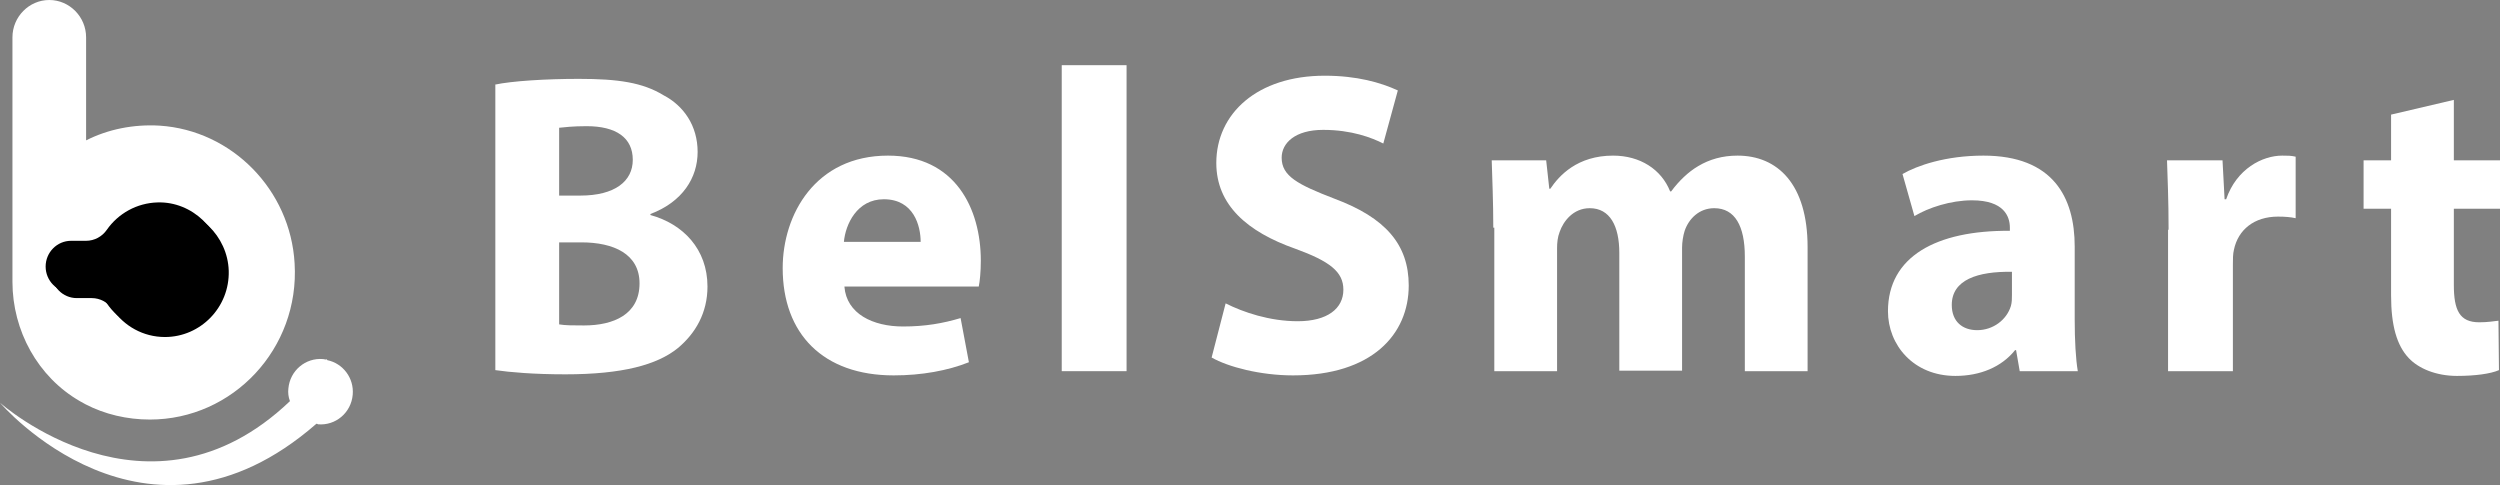 <svg xmlns="http://www.w3.org/2000/svg" width="134" height="26" viewBox="0 0 134 26" fill="none"><rect x="0" y="0" width="134" height="26" fill="#808080" stroke="none"/><path d="M8.562 6.735C7.145 6.651 5.782 6.932 4.615 7.524V2.001C4.615 0.902 3.725 0 2.641 0C1.557 0 0.667 0.902 0.667 2.001V12.089V15.105C0.667 17.726 2.029 20.205 4.281 21.502C4.392 21.558 4.476 21.614 4.587 21.671C5.616 22.206 6.811 22.488 8.034 22.488C12.482 22.488 16.069 18.684 15.791 14.118C15.568 10.173 12.427 6.989 8.562 6.735Z" fill="#ffffff"></path><path d="M8.757 11.159C7.645 11.188 6.644 11.751 6.032 12.625C5.782 12.991 5.365 13.217 4.92 13.217H4.114C3.364 13.217 2.752 13.837 2.752 14.598C2.752 15.358 3.364 15.978 4.114 15.978H4.92C5.365 15.978 5.782 16.204 6.032 16.57C6.644 17.472 7.673 18.064 8.84 18.064C10.759 18.064 12.315 16.457 12.26 14.513C12.204 12.653 10.62 11.103 8.757 11.159Z" fill="#000"></path><path d="M8.451 10.85C7.339 10.878 6.338 11.441 5.727 12.315C5.477 12.681 5.06 12.907 4.615 12.907H3.809C3.058 12.907 2.446 13.527 2.446 14.287C2.446 15.048 3.058 15.668 3.809 15.668H4.615C5.06 15.668 5.477 15.894 5.727 16.26C6.338 17.162 7.367 17.754 8.535 17.754C10.453 17.754 12.01 16.147 11.954 14.203C11.899 12.315 10.286 10.793 8.451 10.85Z" fill="#000"></path><path d="M17.542 19.304L17.515 19.247L17.487 19.275C17.431 19.275 17.375 19.247 17.32 19.247C16.375 19.163 15.541 19.867 15.457 20.825C15.43 21.051 15.457 21.276 15.541 21.502C7.979 28.716 0 21.586 0 21.586C0 21.586 7.784 30.717 16.959 22.713C16.986 22.713 17.014 22.713 17.042 22.742C17.987 22.826 18.821 22.122 18.905 21.163C18.988 20.262 18.376 19.473 17.542 19.304Z" fill="#ffffff"></path><path d="M26.523 4.537C27.44 4.34 29.275 4.227 31.026 4.227C33.139 4.227 34.446 4.424 35.558 5.101C36.642 5.664 37.393 6.735 37.393 8.144C37.393 9.525 36.586 10.821 34.863 11.47V11.526C36.614 12.005 37.921 13.357 37.921 15.358C37.921 16.767 37.281 17.866 36.336 18.655C35.224 19.557 33.361 20.064 30.303 20.064C28.608 20.064 27.329 19.952 26.55 19.839V4.537H26.523ZM29.97 10.483H31.11C32.944 10.483 33.917 9.722 33.917 8.567C33.917 7.383 33.028 6.763 31.443 6.763C30.693 6.763 30.248 6.82 29.97 6.848V10.483ZM29.97 17.387C30.303 17.444 30.72 17.444 31.304 17.444C32.889 17.444 34.279 16.852 34.279 15.189C34.279 13.611 32.889 12.991 31.165 12.991H29.97V17.387Z" fill="#ffffff"></path><path d="M45.26 15.358C45.372 16.824 46.789 17.5 48.402 17.5C49.597 17.5 50.543 17.331 51.488 17.049L51.933 19.416C50.793 19.867 49.403 20.121 47.901 20.121C44.121 20.121 41.952 17.895 41.952 14.372C41.952 11.498 43.704 8.341 47.596 8.341C51.21 8.341 52.572 11.188 52.572 13.977C52.572 14.569 52.517 15.105 52.461 15.358H45.26ZM49.347 12.963C49.347 12.118 48.986 10.68 47.373 10.68C45.928 10.68 45.316 12.033 45.233 12.963H49.347Z" fill="#ffffff"></path><path d="M56.909 3.494H60.384V19.895H56.909V3.494Z" fill="#ffffff"></path><path d="M65.694 16.26C66.639 16.739 68.057 17.218 69.558 17.218C71.143 17.218 72.005 16.542 72.005 15.527C72.005 14.569 71.282 14.006 69.419 13.329C66.862 12.428 65.194 10.99 65.194 8.736C65.194 6.087 67.39 4.058 71.004 4.058C72.728 4.058 74.006 4.424 74.924 4.847L74.145 7.693C73.534 7.383 72.45 6.961 70.921 6.961C69.419 6.961 68.697 7.665 68.697 8.454C68.697 9.44 69.558 9.891 71.532 10.652C74.257 11.667 75.508 13.104 75.508 15.302C75.508 17.923 73.534 20.121 69.308 20.121C67.557 20.121 65.833 19.67 64.943 19.163L65.694 16.26Z" fill="#ffffff"></path><path d="M80.04 12.202C80.04 10.793 79.984 9.581 79.956 8.595H82.875L83.042 10.117H83.097C83.57 9.412 84.543 8.341 86.461 8.341C87.907 8.341 89.047 9.074 89.519 10.258H89.575C89.992 9.694 90.493 9.215 91.021 8.905C91.632 8.539 92.327 8.341 93.134 8.341C95.274 8.341 96.887 9.863 96.887 13.245V19.895H93.523V13.752C93.523 12.118 92.995 11.159 91.883 11.159C91.076 11.159 90.52 11.723 90.298 12.371C90.215 12.625 90.159 12.991 90.159 13.273V19.867H86.795V13.555C86.795 12.118 86.295 11.159 85.21 11.159C84.321 11.159 83.793 11.864 83.598 12.428C83.487 12.709 83.459 13.019 83.459 13.301V19.895H80.095V12.202H80.04Z" fill="#ffffff"></path><path d="M108.257 19.895L108.062 18.768H108.007C107.284 19.67 106.144 20.149 104.809 20.149C102.558 20.149 101.195 18.486 101.195 16.683C101.195 13.752 103.781 12.343 107.729 12.371V12.202C107.729 11.61 107.423 10.737 105.699 10.737C104.559 10.737 103.364 11.131 102.613 11.582L101.974 9.328C102.752 8.877 104.281 8.341 106.311 8.341C110.036 8.341 111.204 10.568 111.204 13.217V17.134C111.204 18.233 111.259 19.247 111.37 19.895H108.257ZM107.84 14.569C106.005 14.541 104.615 14.992 104.615 16.345C104.615 17.246 105.199 17.697 105.977 17.697C106.839 17.697 107.562 17.134 107.784 16.401C107.84 16.204 107.84 16.006 107.84 15.809V14.569Z" fill="#ffffff"></path><path d="M116.236 12.315C116.236 10.652 116.18 9.553 116.152 8.595H119.127L119.238 10.68H119.322C119.878 9.046 121.268 8.341 122.324 8.341C122.63 8.341 122.797 8.341 123.047 8.398V11.695C122.797 11.639 122.491 11.61 122.102 11.61C120.823 11.61 119.961 12.315 119.739 13.386C119.683 13.611 119.683 13.893 119.683 14.175V19.895H116.208V12.315H116.236Z" fill="#ffffff"></path><path d="M131.526 5.354V8.595H134V11.188H131.526V15.274C131.526 16.627 131.832 17.275 132.888 17.275C133.333 17.275 133.666 17.218 133.917 17.19L133.944 19.839C133.5 20.036 132.666 20.149 131.693 20.149C130.581 20.149 129.635 19.755 129.107 19.191C128.468 18.515 128.162 17.444 128.162 15.837V11.188H126.688V8.595H128.162V6.143L131.526 5.354Z" fill="#ffffff"></path></svg>